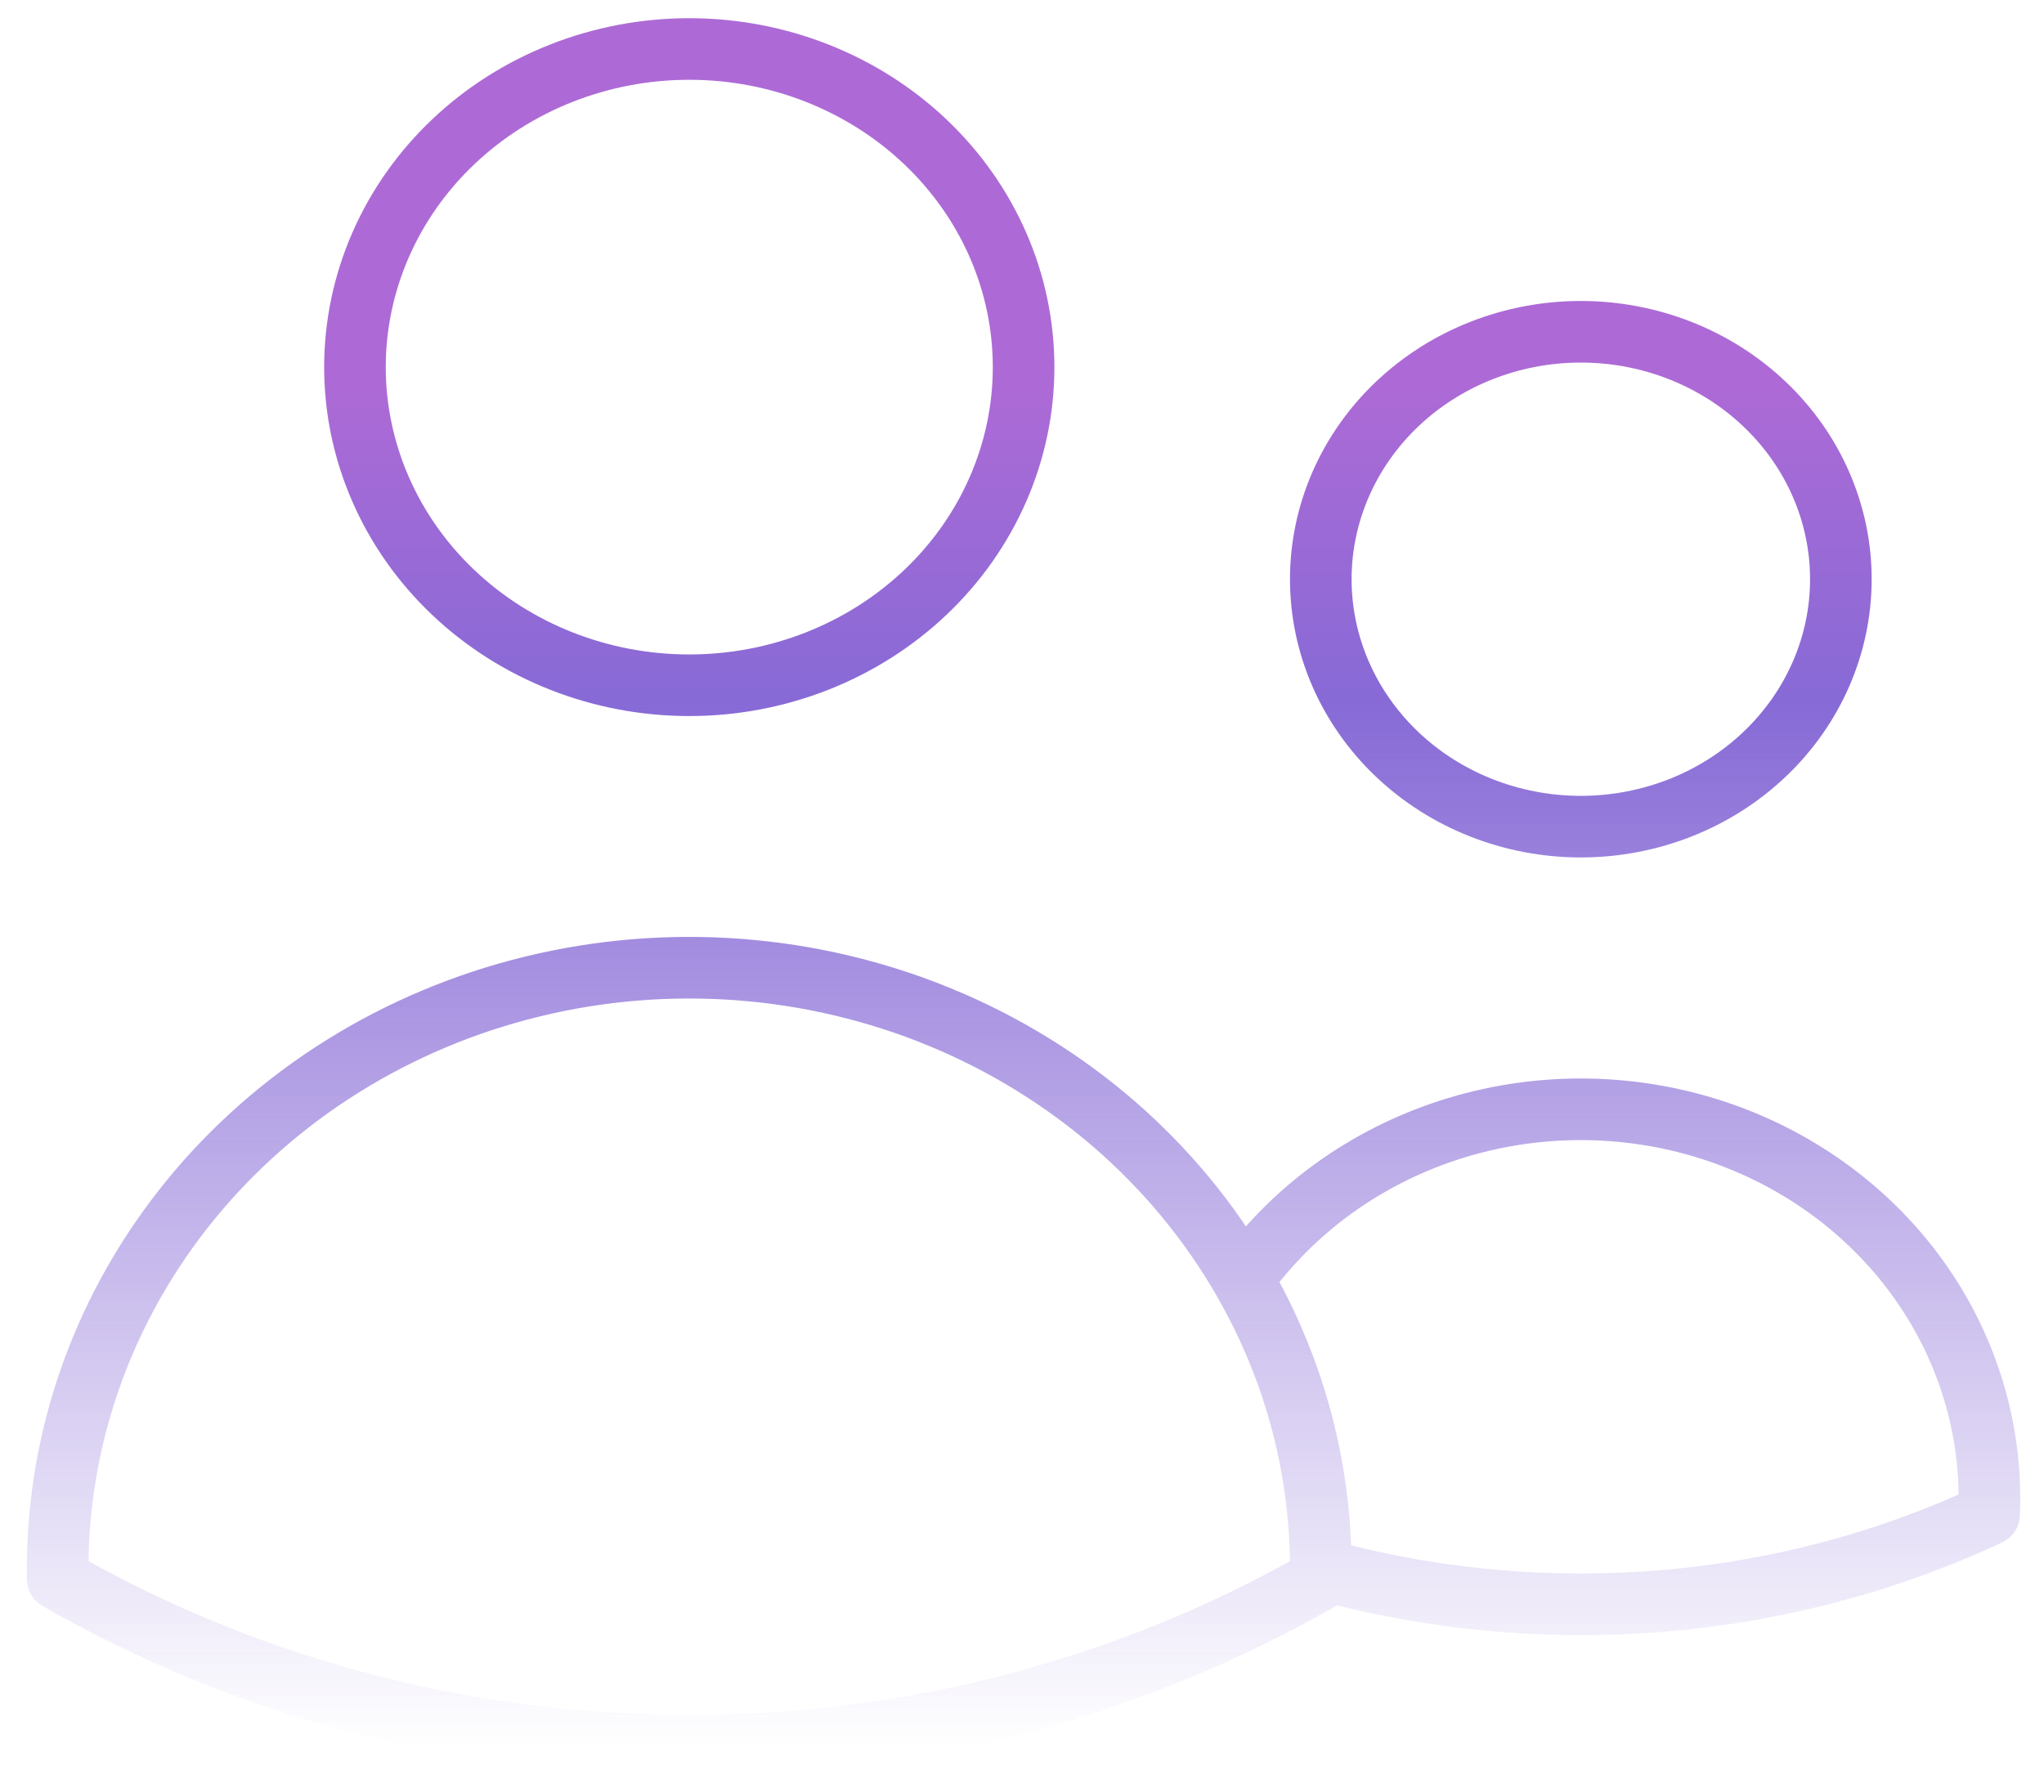 <svg width="73" height="64" viewBox="0 0 73 64" fill="none" xmlns="http://www.w3.org/2000/svg">
<g clip-path="url(#clip0_947_17)">
<path d="M47.171 56.049C50.189 56.883 53.316 57.305 56.458 57.302C61.512 57.309 66.499 56.212 71.038 54.097C71.172 51.079 70.269 48.102 68.465 45.617C66.661 43.132 64.055 41.274 61.042 40.325C58.029 39.376 54.773 39.388 51.767 40.358C48.762 41.329 46.171 43.205 44.387 45.703M47.171 56.049V56.039C47.171 52.292 46.159 48.767 44.387 45.703M47.171 56.049V56.406C40.362 60.309 32.562 62.365 24.614 62.352C16.367 62.352 8.651 60.18 2.063 56.406L2.06 56.039C2.057 51.273 3.721 46.642 6.79 42.876C9.858 39.11 14.157 36.422 19.008 35.238C23.859 34.053 28.986 34.439 33.581 36.334C38.176 38.229 41.978 41.525 44.387 45.703M36.557 13.113C36.557 16.127 35.3 19.017 33.06 21.148C30.821 23.279 27.784 24.476 24.617 24.476C21.45 24.476 18.413 23.279 16.174 21.148C13.935 19.017 12.677 16.127 12.677 13.113C12.677 10.099 13.935 7.209 16.174 5.078C18.413 2.947 21.45 1.75 24.617 1.75C27.784 1.75 30.821 2.947 33.06 5.078C35.3 7.209 36.557 10.099 36.557 13.113ZM65.745 20.688C65.745 23.032 64.767 25.28 63.025 26.937C61.283 28.595 58.921 29.526 56.458 29.526C53.995 29.526 51.633 28.595 49.891 26.937C48.15 25.28 47.171 23.032 47.171 20.688C47.171 18.344 48.15 16.096 49.891 14.439C51.633 12.781 53.995 11.85 56.458 11.85C58.921 11.85 61.283 12.781 63.025 14.439C64.767 16.096 65.745 18.344 65.745 20.688Z" stroke="url(#paint0_linear_947_17)" stroke-width="2.2" stroke-linecap="round" stroke-linejoin="round"/>
</g>
<defs>
<linearGradient id="paint0_linear_947_17" x1="36.555" y1="1.75" x2="36.555" y2="62.352" gradientUnits="userSpaceOnUse">
<stop offset="0.198" stop-color="#AD6AD6"/>
<stop offset="0.385" stop-color="#876AD6"/>
<stop offset="1" stop-color="#876AD6" stop-opacity="0"/>
</linearGradient>
<clipPath id="clip0_947_17">
<rect width="72" height="64" fill="white" transform="translate(0.5)"/>
</clipPath>
</defs>
</svg>
